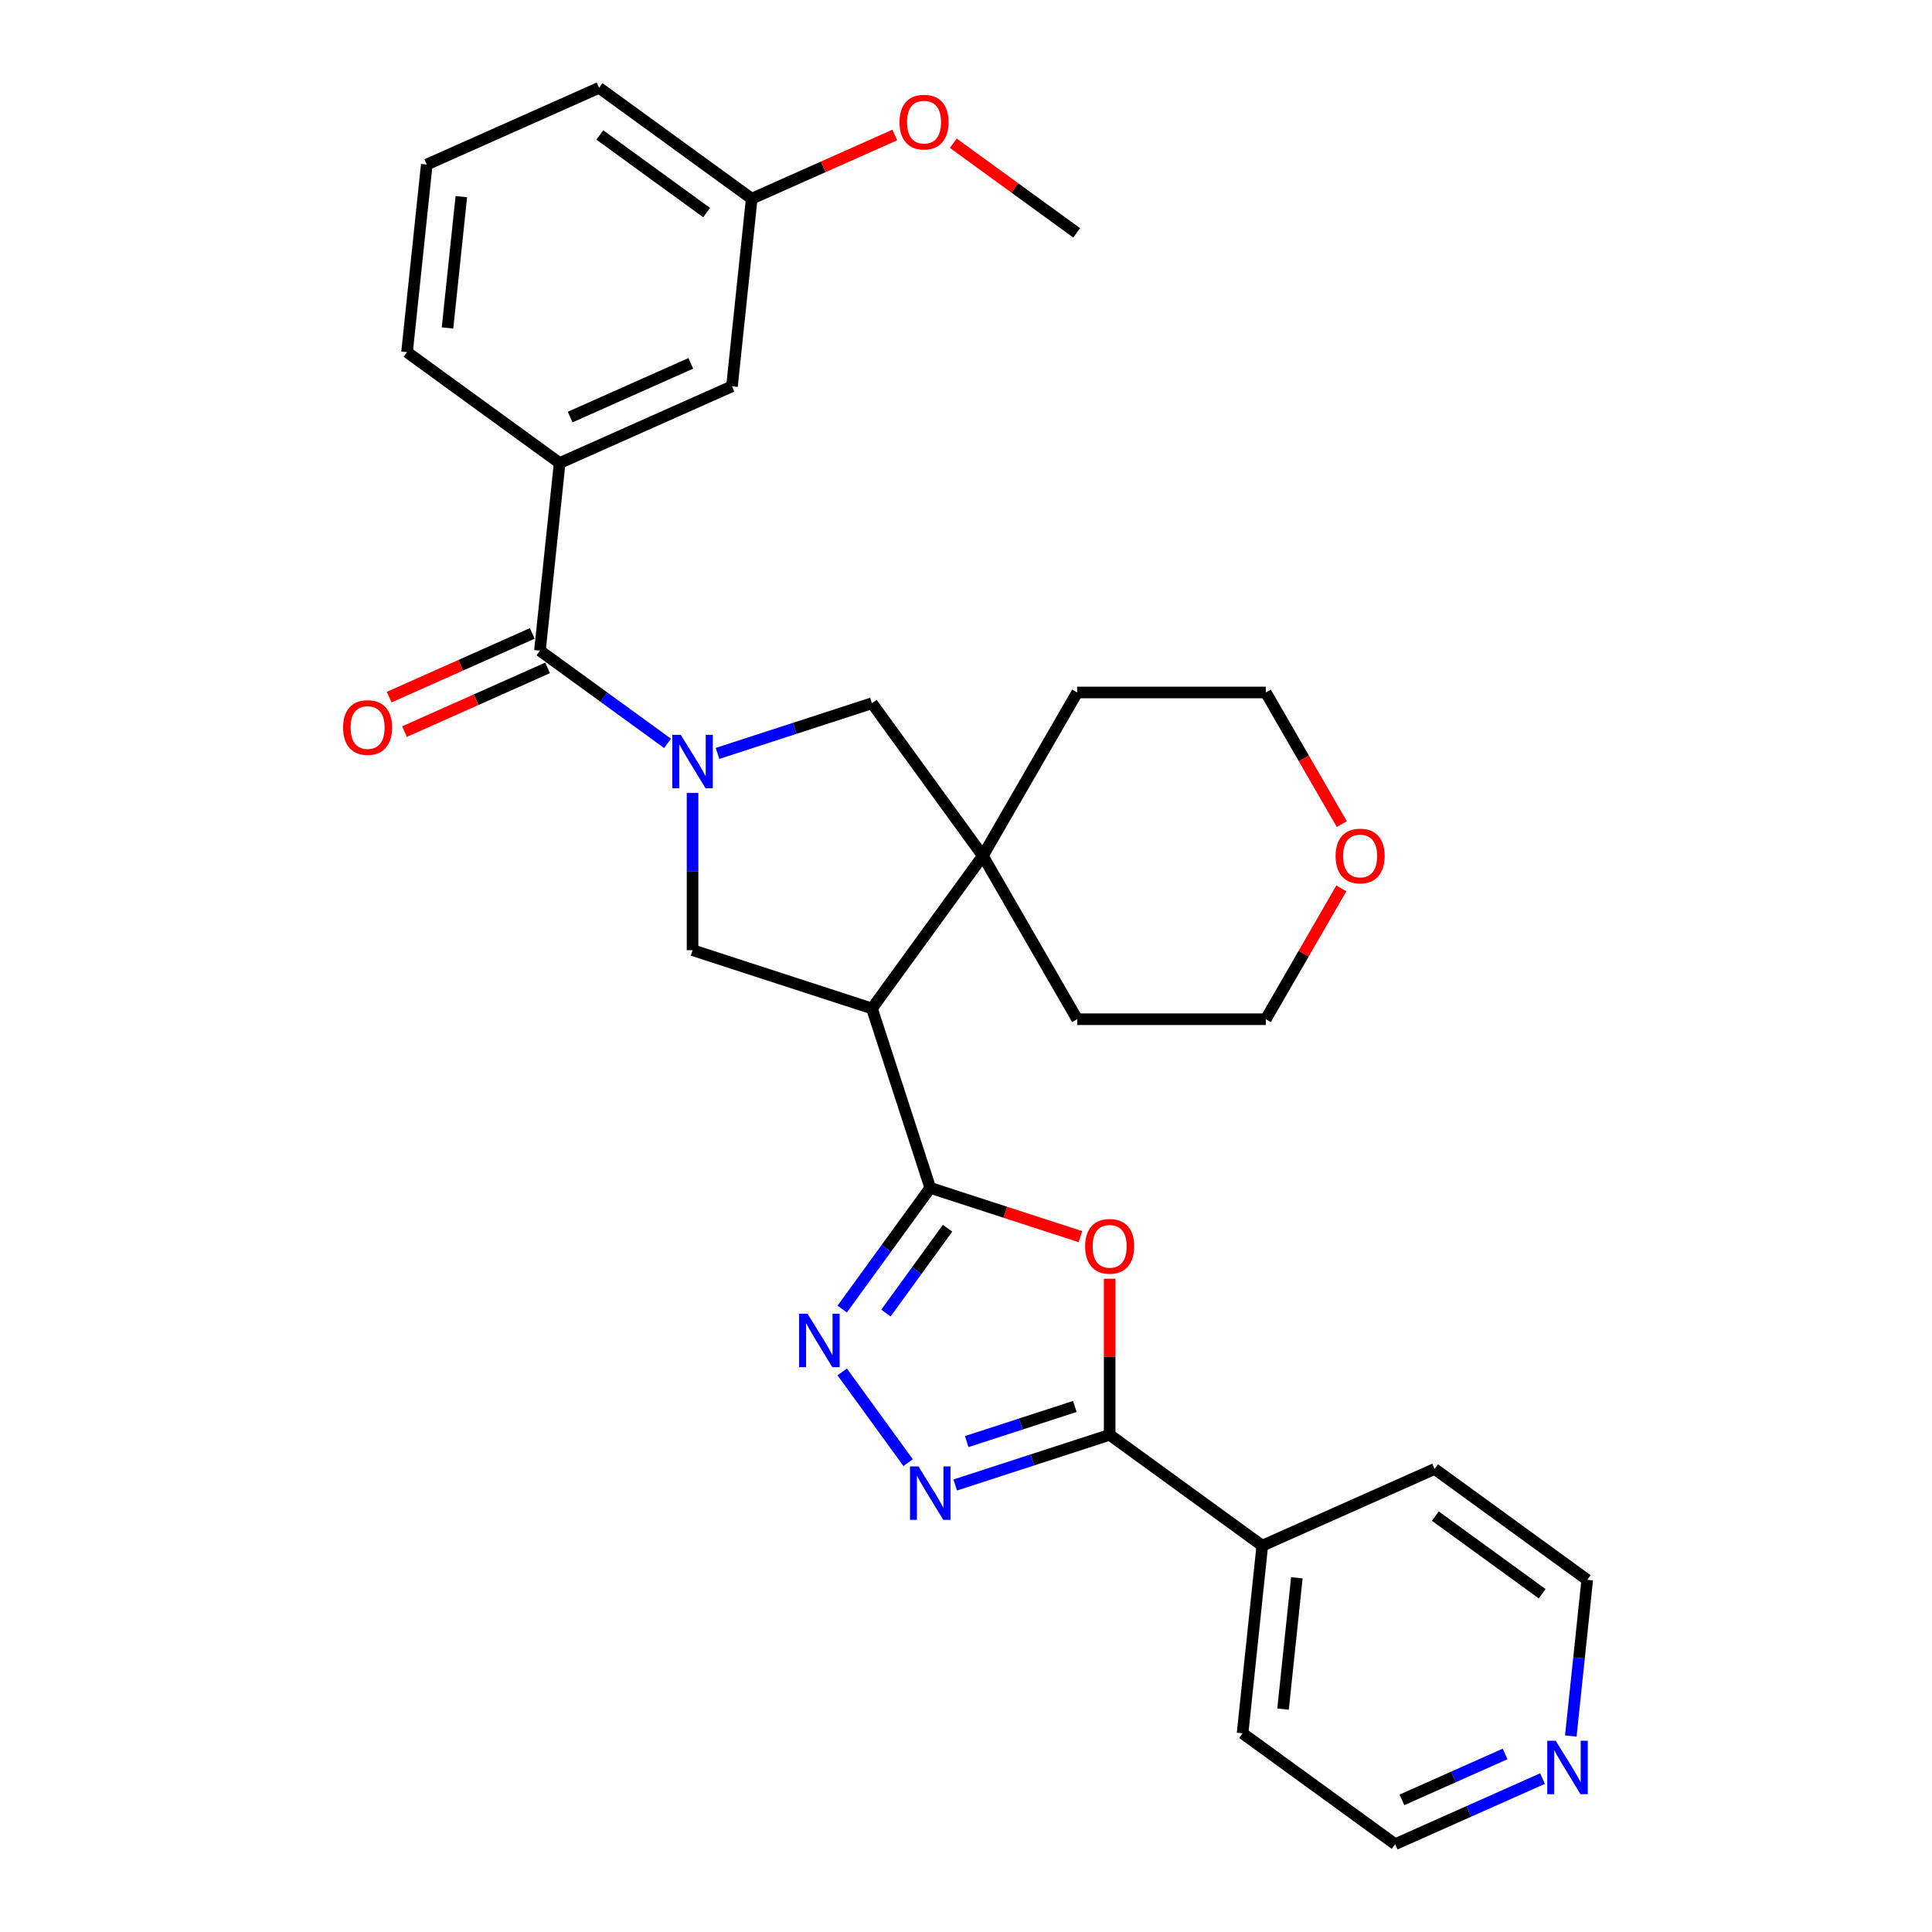 <?xml version='1.0' encoding='iso-8859-1'?>
<svg version='1.1' baseProfile='full'
              xmlns='http://www.w3.org/2000/svg'
                      xmlns:rdkit='http://www.rdkit.org/xml'
                      xmlns:xlink='http://www.w3.org/1999/xlink'
                  xml:space='preserve'
width='1000px' height='1000px' viewBox='0 0 1000 1000'>
<!-- END OF HEADER -->
<rect style='opacity:1.0;fill:#FFFFFF;stroke:none' width='1000' height='1000' x='0' y='0'> </rect>
<path class='bond-6' d='M 345.536,384.773 L 312.503,360.773' style='fill:none;fill-rule:evenodd;stroke:#0000FF;stroke-width:6px;stroke-linecap:butt;stroke-linejoin:miter;stroke-opacity:1' />
<path class='bond-6' d='M 312.503,360.773 L 279.471,336.773' style='fill:none;fill-rule:evenodd;stroke:#000000;stroke-width:6px;stroke-linecap:butt;stroke-linejoin:miter;stroke-opacity:1' />
<path class='bond-7' d='M 358.464,410.432 L 358.464,451.119' style='fill:none;fill-rule:evenodd;stroke:#0000FF;stroke-width:6px;stroke-linecap:butt;stroke-linejoin:miter;stroke-opacity:1' />
<path class='bond-7' d='M 358.464,451.119 L 358.464,491.806' style='fill:none;fill-rule:evenodd;stroke:#000000;stroke-width:6px;stroke-linecap:butt;stroke-linejoin:miter;stroke-opacity:1' />
<path class='bond-9' d='M 371.392,389.965 L 411.359,376.979' style='fill:none;fill-rule:evenodd;stroke:#0000FF;stroke-width:6px;stroke-linecap:butt;stroke-linejoin:miter;stroke-opacity:1' />
<path class='bond-9' d='M 411.359,376.979 L 451.326,363.992' style='fill:none;fill-rule:evenodd;stroke:#000000;stroke-width:6px;stroke-linecap:butt;stroke-linejoin:miter;stroke-opacity:1' />
<path class='bond-0' d='M 481.499,614.841 L 451.326,521.979' style='fill:none;fill-rule:evenodd;stroke:#000000;stroke-width:6px;stroke-linecap:butt;stroke-linejoin:miter;stroke-opacity:1' />
<path class='bond-2' d='M 481.499,614.841 L 520.363,627.469' style='fill:none;fill-rule:evenodd;stroke:#000000;stroke-width:6px;stroke-linecap:butt;stroke-linejoin:miter;stroke-opacity:1' />
<path class='bond-2' d='M 520.363,627.469 L 559.227,640.097' style='fill:none;fill-rule:evenodd;stroke:#FF0000;stroke-width:6px;stroke-linecap:butt;stroke-linejoin:miter;stroke-opacity:1' />
<path class='bond-3' d='M 481.499,614.841 L 458.712,646.204' style='fill:none;fill-rule:evenodd;stroke:#000000;stroke-width:6px;stroke-linecap:butt;stroke-linejoin:miter;stroke-opacity:1' />
<path class='bond-3' d='M 458.712,646.204 L 435.925,677.568' style='fill:none;fill-rule:evenodd;stroke:#0000FF;stroke-width:6px;stroke-linecap:butt;stroke-linejoin:miter;stroke-opacity:1' />
<path class='bond-3' d='M 490.461,635.729 L 474.511,657.683' style='fill:none;fill-rule:evenodd;stroke:#000000;stroke-width:6px;stroke-linecap:butt;stroke-linejoin:miter;stroke-opacity:1' />
<path class='bond-3' d='M 474.511,657.683 L 458.56,679.637' style='fill:none;fill-rule:evenodd;stroke:#0000FF;stroke-width:6px;stroke-linecap:butt;stroke-linejoin:miter;stroke-opacity:1' />
<path class='bond-1' d='M 451.326,521.979 L 358.464,491.806' style='fill:none;fill-rule:evenodd;stroke:#000000;stroke-width:6px;stroke-linecap:butt;stroke-linejoin:miter;stroke-opacity:1' />
<path class='bond-30' d='M 451.326,521.979 L 508.718,442.986' style='fill:none;fill-rule:evenodd;stroke:#000000;stroke-width:6px;stroke-linecap:butt;stroke-linejoin:miter;stroke-opacity:1' />
<path class='bond-5' d='M 574.361,661.867 L 574.361,702.261' style='fill:none;fill-rule:evenodd;stroke:#FF0000;stroke-width:6px;stroke-linecap:butt;stroke-linejoin:miter;stroke-opacity:1' />
<path class='bond-5' d='M 574.361,702.261 L 574.361,742.655' style='fill:none;fill-rule:evenodd;stroke:#000000;stroke-width:6px;stroke-linecap:butt;stroke-linejoin:miter;stroke-opacity:1' />
<path class='bond-4' d='M 435.925,710.102 L 470.045,757.064' style='fill:none;fill-rule:evenodd;stroke:#0000FF;stroke-width:6px;stroke-linecap:butt;stroke-linejoin:miter;stroke-opacity:1' />
<path class='bond-32' d='M 494.426,768.628 L 534.394,755.641' style='fill:none;fill-rule:evenodd;stroke:#0000FF;stroke-width:6px;stroke-linecap:butt;stroke-linejoin:miter;stroke-opacity:1' />
<path class='bond-32' d='M 534.394,755.641 L 574.361,742.655' style='fill:none;fill-rule:evenodd;stroke:#000000;stroke-width:6px;stroke-linecap:butt;stroke-linejoin:miter;stroke-opacity:1' />
<path class='bond-32' d='M 500.382,746.159 L 528.359,737.069' style='fill:none;fill-rule:evenodd;stroke:#0000FF;stroke-width:6px;stroke-linecap:butt;stroke-linejoin:miter;stroke-opacity:1' />
<path class='bond-32' d='M 528.359,737.069 L 556.336,727.979' style='fill:none;fill-rule:evenodd;stroke:#000000;stroke-width:6px;stroke-linecap:butt;stroke-linejoin:miter;stroke-opacity:1' />
<path class='bond-12' d='M 574.361,742.655 L 653.354,800.047' style='fill:none;fill-rule:evenodd;stroke:#000000;stroke-width:6px;stroke-linecap:butt;stroke-linejoin:miter;stroke-opacity:1' />
<path class='bond-10' d='M 279.471,336.773 L 289.677,239.667' style='fill:none;fill-rule:evenodd;stroke:#000000;stroke-width:6px;stroke-linecap:butt;stroke-linejoin:miter;stroke-opacity:1' />
<path class='bond-11' d='M 275.499,327.853 L 238.466,344.341' style='fill:none;fill-rule:evenodd;stroke:#000000;stroke-width:6px;stroke-linecap:butt;stroke-linejoin:miter;stroke-opacity:1' />
<path class='bond-11' d='M 238.466,344.341 L 201.434,360.829' style='fill:none;fill-rule:evenodd;stroke:#FF0000;stroke-width:6px;stroke-linecap:butt;stroke-linejoin:miter;stroke-opacity:1' />
<path class='bond-11' d='M 283.442,345.693 L 246.409,362.181' style='fill:none;fill-rule:evenodd;stroke:#000000;stroke-width:6px;stroke-linecap:butt;stroke-linejoin:miter;stroke-opacity:1' />
<path class='bond-11' d='M 246.409,362.181 L 209.377,378.669' style='fill:none;fill-rule:evenodd;stroke:#FF0000;stroke-width:6px;stroke-linecap:butt;stroke-linejoin:miter;stroke-opacity:1' />
<path class='bond-8' d='M 508.718,442.986 L 451.326,363.992' style='fill:none;fill-rule:evenodd;stroke:#000000;stroke-width:6px;stroke-linecap:butt;stroke-linejoin:miter;stroke-opacity:1' />
<path class='bond-17' d='M 508.718,442.986 L 557.539,358.426' style='fill:none;fill-rule:evenodd;stroke:#000000;stroke-width:6px;stroke-linecap:butt;stroke-linejoin:miter;stroke-opacity:1' />
<path class='bond-18' d='M 508.718,442.986 L 557.539,527.545' style='fill:none;fill-rule:evenodd;stroke:#000000;stroke-width:6px;stroke-linecap:butt;stroke-linejoin:miter;stroke-opacity:1' />
<path class='bond-13' d='M 289.677,239.667 L 378.876,199.953' style='fill:none;fill-rule:evenodd;stroke:#000000;stroke-width:6px;stroke-linecap:butt;stroke-linejoin:miter;stroke-opacity:1' />
<path class='bond-13' d='M 295.114,215.87 L 357.554,188.07' style='fill:none;fill-rule:evenodd;stroke:#000000;stroke-width:6px;stroke-linecap:butt;stroke-linejoin:miter;stroke-opacity:1' />
<path class='bond-19' d='M 289.677,239.667 L 210.683,182.275' style='fill:none;fill-rule:evenodd;stroke:#000000;stroke-width:6px;stroke-linecap:butt;stroke-linejoin:miter;stroke-opacity:1' />
<path class='bond-26' d='M 653.354,800.047 L 742.554,760.333' style='fill:none;fill-rule:evenodd;stroke:#000000;stroke-width:6px;stroke-linecap:butt;stroke-linejoin:miter;stroke-opacity:1' />
<path class='bond-27' d='M 653.354,800.047 L 643.148,897.153' style='fill:none;fill-rule:evenodd;stroke:#000000;stroke-width:6px;stroke-linecap:butt;stroke-linejoin:miter;stroke-opacity:1' />
<path class='bond-27' d='M 671.245,816.654 L 664.1,884.629' style='fill:none;fill-rule:evenodd;stroke:#000000;stroke-width:6px;stroke-linecap:butt;stroke-linejoin:miter;stroke-opacity:1' />
<path class='bond-16' d='M 378.876,199.953 L 389.083,102.847' style='fill:none;fill-rule:evenodd;stroke:#000000;stroke-width:6px;stroke-linecap:butt;stroke-linejoin:miter;stroke-opacity:1' />
<path class='bond-14' d='M 798.413,920.587 L 760.277,937.566' style='fill:none;fill-rule:evenodd;stroke:#0000FF;stroke-width:6px;stroke-linecap:butt;stroke-linejoin:miter;stroke-opacity:1' />
<path class='bond-14' d='M 760.277,937.566 L 722.141,954.545' style='fill:none;fill-rule:evenodd;stroke:#000000;stroke-width:6px;stroke-linecap:butt;stroke-linejoin:miter;stroke-opacity:1' />
<path class='bond-14' d='M 779.03,907.841 L 752.335,919.726' style='fill:none;fill-rule:evenodd;stroke:#0000FF;stroke-width:6px;stroke-linecap:butt;stroke-linejoin:miter;stroke-opacity:1' />
<path class='bond-14' d='M 752.335,919.726 L 725.639,931.612' style='fill:none;fill-rule:evenodd;stroke:#000000;stroke-width:6px;stroke-linecap:butt;stroke-linejoin:miter;stroke-opacity:1' />
<path class='bond-34' d='M 813.051,898.564 L 817.299,858.145' style='fill:none;fill-rule:evenodd;stroke:#0000FF;stroke-width:6px;stroke-linecap:butt;stroke-linejoin:miter;stroke-opacity:1' />
<path class='bond-34' d='M 817.299,858.145 L 821.547,817.725' style='fill:none;fill-rule:evenodd;stroke:#000000;stroke-width:6px;stroke-linecap:butt;stroke-linejoin:miter;stroke-opacity:1' />
<path class='bond-15' d='M 694.27,459.839 L 674.725,493.692' style='fill:none;fill-rule:evenodd;stroke:#FF0000;stroke-width:6px;stroke-linecap:butt;stroke-linejoin:miter;stroke-opacity:1' />
<path class='bond-15' d='M 674.725,493.692 L 655.18,527.545' style='fill:none;fill-rule:evenodd;stroke:#000000;stroke-width:6px;stroke-linecap:butt;stroke-linejoin:miter;stroke-opacity:1' />
<path class='bond-31' d='M 694.518,426.563 L 674.849,392.494' style='fill:none;fill-rule:evenodd;stroke:#FF0000;stroke-width:6px;stroke-linecap:butt;stroke-linejoin:miter;stroke-opacity:1' />
<path class='bond-31' d='M 674.849,392.494 L 655.18,358.426' style='fill:none;fill-rule:evenodd;stroke:#000000;stroke-width:6px;stroke-linecap:butt;stroke-linejoin:miter;stroke-opacity:1' />
<path class='bond-20' d='M 389.083,102.847 L 426.115,86.359' style='fill:none;fill-rule:evenodd;stroke:#000000;stroke-width:6px;stroke-linecap:butt;stroke-linejoin:miter;stroke-opacity:1' />
<path class='bond-20' d='M 426.115,86.359 L 463.148,69.871' style='fill:none;fill-rule:evenodd;stroke:#FF0000;stroke-width:6px;stroke-linecap:butt;stroke-linejoin:miter;stroke-opacity:1' />
<path class='bond-33' d='M 389.083,102.847 L 310.089,45.455' style='fill:none;fill-rule:evenodd;stroke:#000000;stroke-width:6px;stroke-linecap:butt;stroke-linejoin:miter;stroke-opacity:1' />
<path class='bond-33' d='M 365.755,110.036 L 310.46,69.862' style='fill:none;fill-rule:evenodd;stroke:#000000;stroke-width:6px;stroke-linecap:butt;stroke-linejoin:miter;stroke-opacity:1' />
<path class='bond-24' d='M 557.539,358.426 L 655.18,358.426' style='fill:none;fill-rule:evenodd;stroke:#000000;stroke-width:6px;stroke-linecap:butt;stroke-linejoin:miter;stroke-opacity:1' />
<path class='bond-25' d='M 557.539,527.545 L 655.18,527.545' style='fill:none;fill-rule:evenodd;stroke:#000000;stroke-width:6px;stroke-linecap:butt;stroke-linejoin:miter;stroke-opacity:1' />
<path class='bond-21' d='M 210.683,182.275 L 220.89,85.169' style='fill:none;fill-rule:evenodd;stroke:#000000;stroke-width:6px;stroke-linecap:butt;stroke-linejoin:miter;stroke-opacity:1' />
<path class='bond-21' d='M 231.636,169.75 L 238.78,101.776' style='fill:none;fill-rule:evenodd;stroke:#000000;stroke-width:6px;stroke-linecap:butt;stroke-linejoin:miter;stroke-opacity:1' />
<path class='bond-29' d='M 493.417,74.128 L 525.346,97.326' style='fill:none;fill-rule:evenodd;stroke:#FF0000;stroke-width:6px;stroke-linecap:butt;stroke-linejoin:miter;stroke-opacity:1' />
<path class='bond-29' d='M 525.346,97.326 L 557.276,120.524' style='fill:none;fill-rule:evenodd;stroke:#000000;stroke-width:6px;stroke-linecap:butt;stroke-linejoin:miter;stroke-opacity:1' />
<path class='bond-28' d='M 220.89,85.169 L 310.089,45.455' style='fill:none;fill-rule:evenodd;stroke:#000000;stroke-width:6px;stroke-linecap:butt;stroke-linejoin:miter;stroke-opacity:1' />
<path class='bond-22' d='M 821.547,817.725 L 742.554,760.333' style='fill:none;fill-rule:evenodd;stroke:#000000;stroke-width:6px;stroke-linecap:butt;stroke-linejoin:miter;stroke-opacity:1' />
<path class='bond-22' d='M 798.22,824.915 L 742.925,784.74' style='fill:none;fill-rule:evenodd;stroke:#000000;stroke-width:6px;stroke-linecap:butt;stroke-linejoin:miter;stroke-opacity:1' />
<path class='bond-23' d='M 722.141,954.545 L 643.148,897.153' style='fill:none;fill-rule:evenodd;stroke:#000000;stroke-width:6px;stroke-linecap:butt;stroke-linejoin:miter;stroke-opacity:1' />
<path  class='atom-0' d='M 352.351 380.339
L 361.413 394.985
Q 362.311 396.431, 363.756 399.047
Q 365.201 401.664, 365.279 401.82
L 365.279 380.339
L 368.95 380.339
L 368.95 407.991
L 365.162 407.991
L 355.437 391.978
Q 354.304 390.103, 353.094 387.955
Q 351.922 385.807, 351.57 385.143
L 351.57 407.991
L 347.977 407.991
L 347.977 380.339
L 352.351 380.339
' fill='#0000FF'/>
<path  class='atom-3' d='M 561.668 645.092
Q 561.668 638.453, 564.948 634.742
Q 568.229 631.032, 574.361 631.032
Q 580.493 631.032, 583.774 634.742
Q 587.054 638.453, 587.054 645.092
Q 587.054 651.81, 583.735 655.637
Q 580.415 659.426, 574.361 659.426
Q 568.268 659.426, 564.948 655.637
Q 561.668 651.849, 561.668 645.092
M 574.361 656.301
Q 578.579 656.301, 580.844 653.489
Q 583.149 650.638, 583.149 645.092
Q 583.149 639.663, 580.844 636.929
Q 578.579 634.156, 574.361 634.156
Q 570.143 634.156, 567.839 636.89
Q 565.573 639.624, 565.573 645.092
Q 565.573 650.677, 567.839 653.489
Q 570.143 656.301, 574.361 656.301
' fill='#FF0000'/>
<path  class='atom-4' d='M 417.994 680.009
L 427.056 694.655
Q 427.954 696.1, 429.399 698.717
Q 430.844 701.333, 430.922 701.49
L 430.922 680.009
L 434.593 680.009
L 434.593 707.661
L 430.805 707.661
L 421.08 691.647
Q 419.947 689.773, 418.737 687.625
Q 417.565 685.477, 417.213 684.813
L 417.213 707.661
L 413.62 707.661
L 413.62 680.009
L 417.994 680.009
' fill='#0000FF'/>
<path  class='atom-5' d='M 475.386 759.002
L 484.448 773.648
Q 485.346 775.093, 486.791 777.71
Q 488.236 780.327, 488.314 780.483
L 488.314 759.002
L 491.985 759.002
L 491.985 786.654
L 488.197 786.654
L 478.472 770.641
Q 477.339 768.766, 476.129 766.618
Q 474.957 764.47, 474.605 763.806
L 474.605 786.654
L 471.012 786.654
L 471.012 759.002
L 475.386 759.002
' fill='#0000FF'/>
<path  class='atom-12' d='M 177.578 376.566
Q 177.578 369.926, 180.858 366.216
Q 184.139 362.505, 190.271 362.505
Q 196.403 362.505, 199.684 366.216
Q 202.964 369.926, 202.964 376.566
Q 202.964 383.283, 199.644 387.111
Q 196.325 390.899, 190.271 390.899
Q 184.178 390.899, 180.858 387.111
Q 177.578 383.322, 177.578 376.566
M 190.271 387.775
Q 194.489 387.775, 196.754 384.963
Q 199.059 382.112, 199.059 376.566
Q 199.059 371.137, 196.754 368.403
Q 194.489 365.63, 190.271 365.63
Q 186.053 365.63, 183.748 368.364
Q 181.483 371.098, 181.483 376.566
Q 181.483 382.151, 183.748 384.963
Q 186.053 387.775, 190.271 387.775
' fill='#FF0000'/>
<path  class='atom-15' d='M 805.229 901.005
L 814.29 915.651
Q 815.188 917.097, 816.633 919.713
Q 818.078 922.33, 818.156 922.486
L 818.156 901.005
L 821.828 901.005
L 821.828 928.657
L 818.039 928.657
L 808.314 912.644
Q 807.181 910.769, 805.971 908.621
Q 804.799 906.473, 804.448 905.809
L 804.448 928.657
L 800.854 928.657
L 800.854 901.005
L 805.229 901.005
' fill='#0000FF'/>
<path  class='atom-16' d='M 691.307 443.064
Q 691.307 436.424, 694.588 432.714
Q 697.868 429.004, 704 429.004
Q 710.132 429.004, 713.413 432.714
Q 716.694 436.424, 716.694 443.064
Q 716.694 449.782, 713.374 453.609
Q 710.054 457.398, 704 457.398
Q 697.907 457.398, 694.588 453.609
Q 691.307 449.821, 691.307 443.064
M 704 454.273
Q 708.218 454.273, 710.484 451.461
Q 712.788 448.61, 712.788 443.064
Q 712.788 437.635, 710.484 434.901
Q 708.218 432.128, 704 432.128
Q 699.782 432.128, 697.478 434.862
Q 695.213 437.596, 695.213 443.064
Q 695.213 448.649, 697.478 451.461
Q 699.782 454.273, 704 454.273
' fill='#FF0000'/>
<path  class='atom-21' d='M 465.589 63.21
Q 465.589 56.571, 468.87 52.861
Q 472.15 49.15, 478.282 49.15
Q 484.414 49.15, 487.695 52.861
Q 490.976 56.571, 490.976 63.21
Q 490.976 69.928, 487.656 73.756
Q 484.336 77.544, 478.282 77.544
Q 472.189 77.544, 468.87 73.756
Q 465.589 69.967, 465.589 63.21
M 478.282 74.42
Q 482.5 74.42, 484.766 71.608
Q 487.07 68.757, 487.07 63.21
Q 487.07 57.782, 484.766 55.048
Q 482.5 52.275, 478.282 52.275
Q 474.064 52.275, 471.76 55.009
Q 469.495 57.742, 469.495 63.21
Q 469.495 68.796, 471.76 71.608
Q 474.064 74.42, 478.282 74.42
' fill='#FF0000'/>
</svg>
